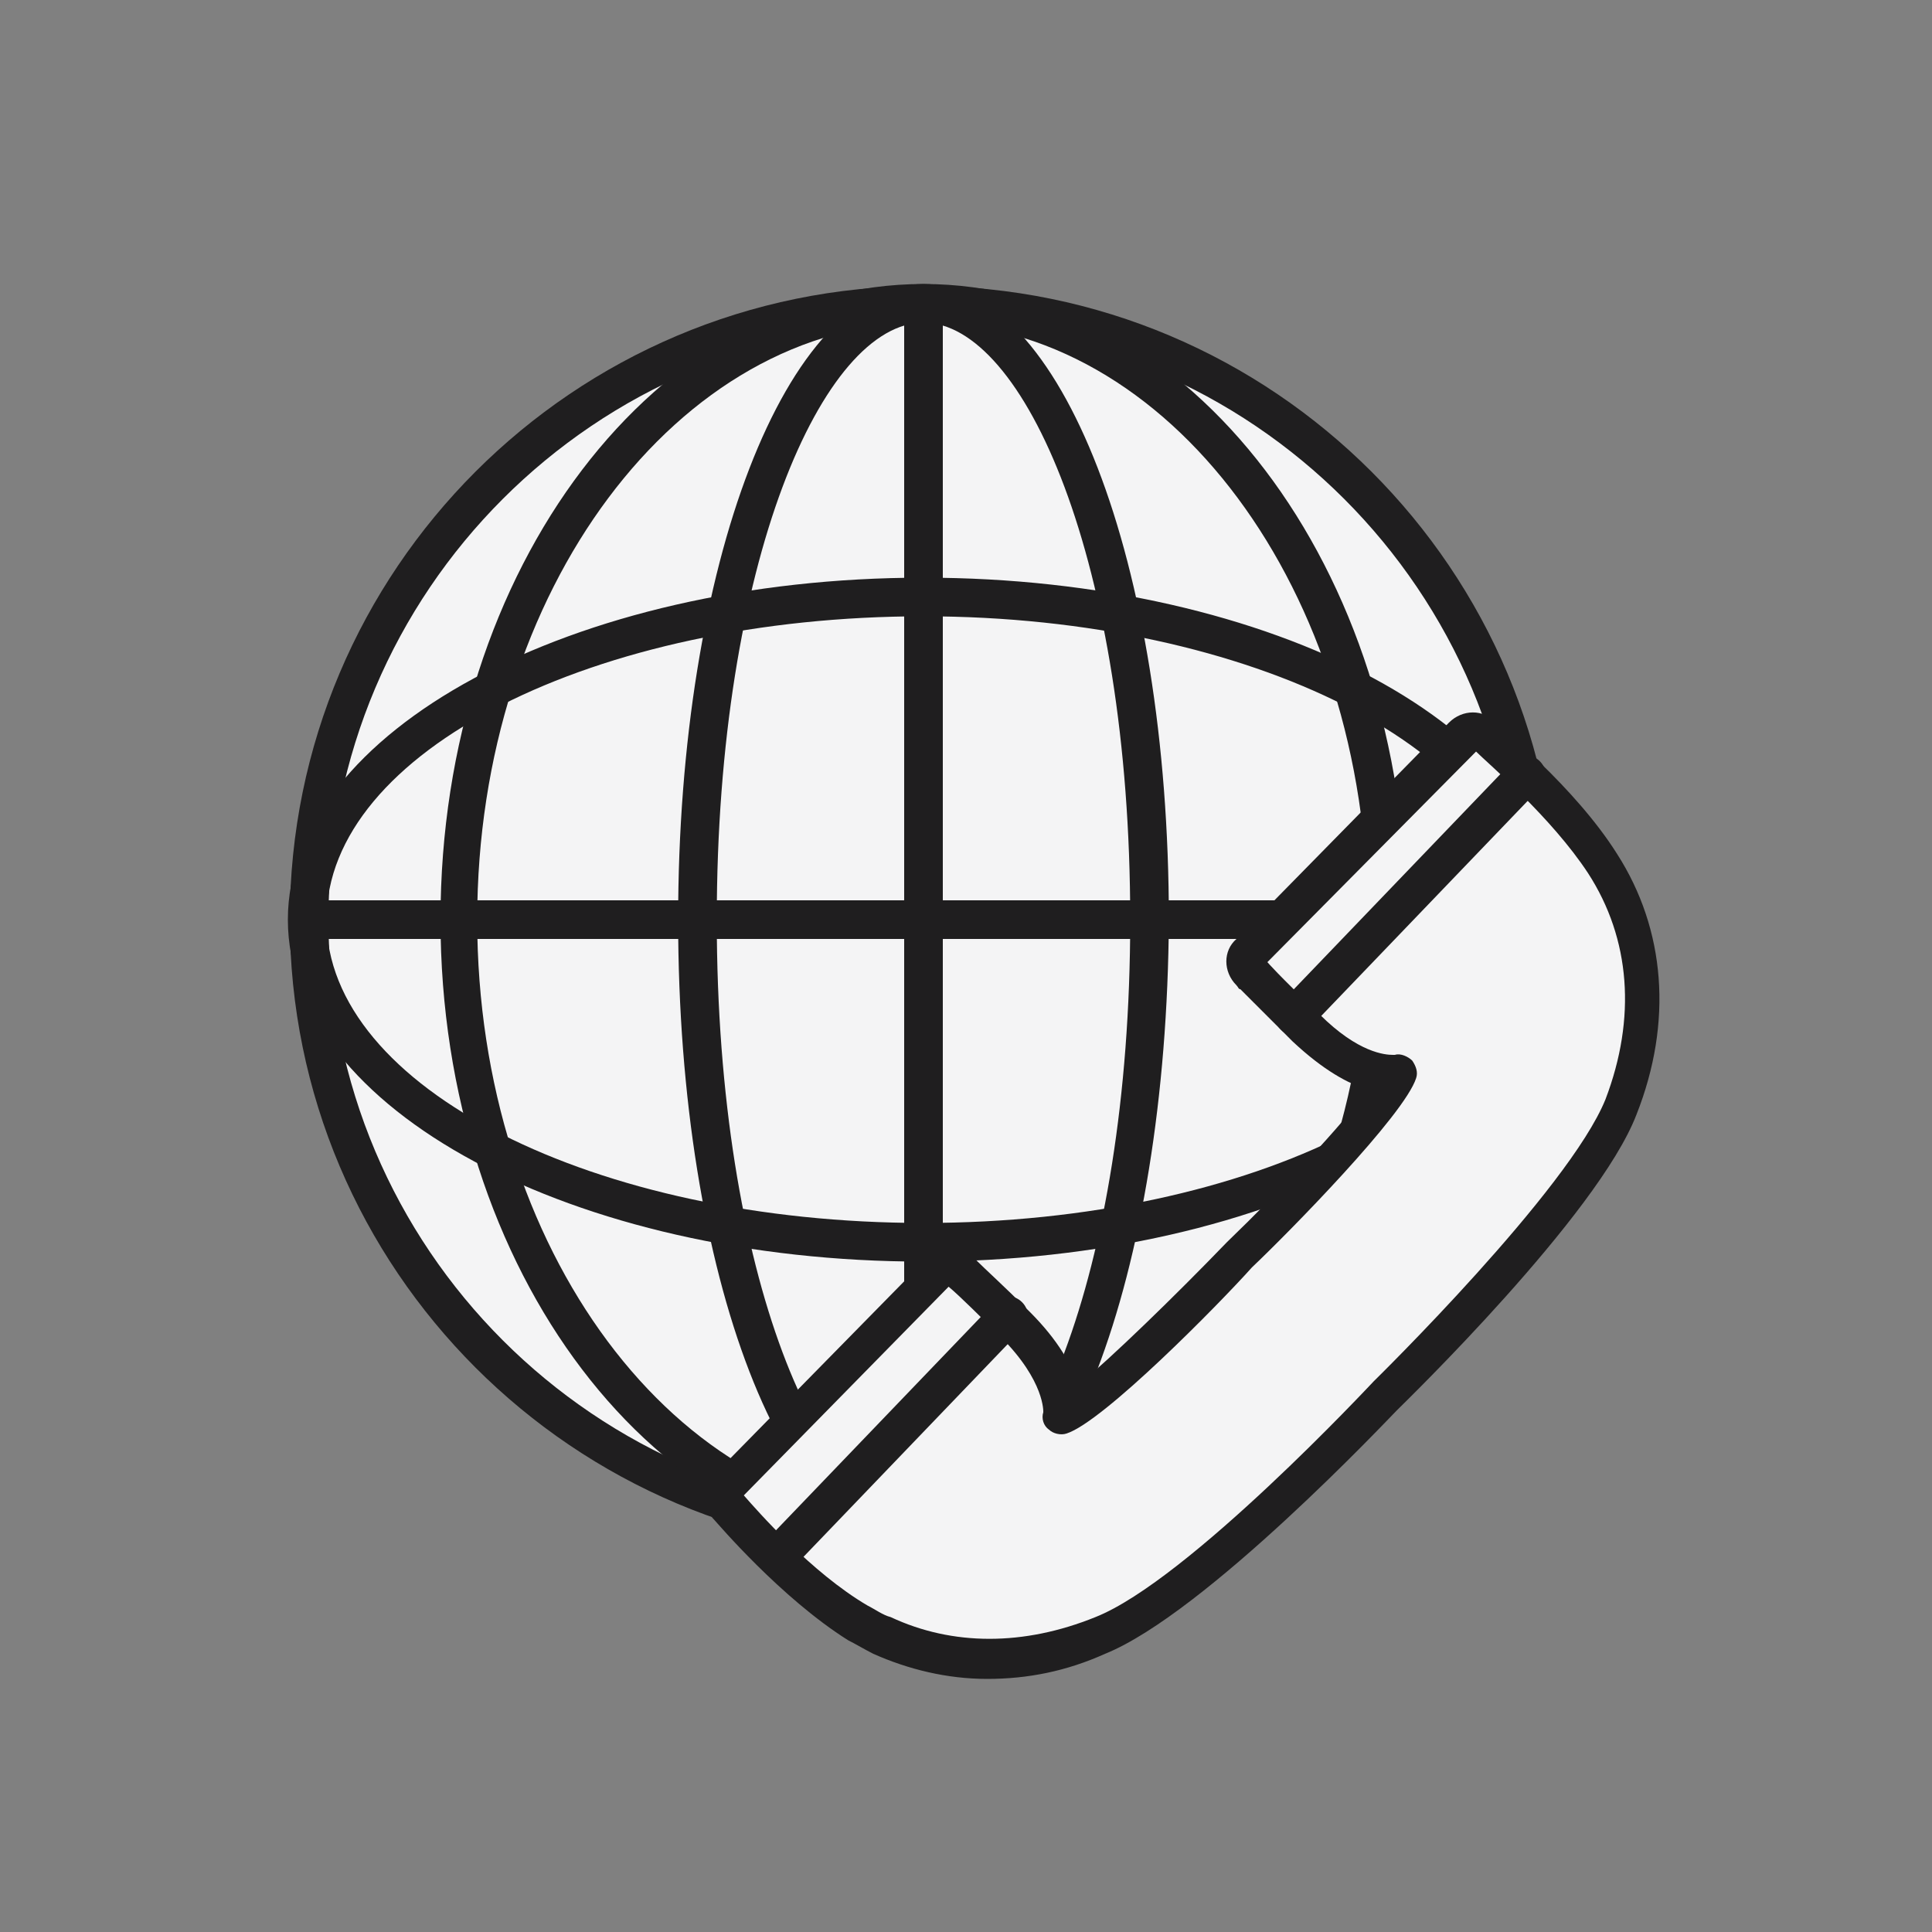 <?xml version="1.0" encoding="utf-8"?>
<!-- Generator: Adobe Illustrator 21.0.0, SVG Export Plug-In . SVG Version: 6.00 Build 0)  -->
<svg version="1.1" id="Layer_1" xmlns="http://www.w3.org/2000/svg" xmlns:xlink="http://www.w3.org/1999/xlink" x="0px" y="0px"
	 viewBox="0 0 100 100" style="enable-background:new 0 0 100 100;" xml:space="preserve">
<rect x="0" y="0" width="100" height="100" fill="#808080" stroke="none"/>
<style type="text/css">
	.st0{fill:#F4F4F5;}
	.st1{fill:#1F1E1F;}
</style>
<g>
	<path class="st0" d="M79.6,47.6c0,17.6-14.2,31.8-31.8,31.8C30.2,79.5,16,65.2,16,47.6c0-17.6,14.2-31.8,31.8-31.8
		C65.4,15.8,79.6,30.1,79.6,47.6"/>
	<path class="st1" d="M47.8,80.4C29.7,80.4,15,65.7,15,47.6c0-18.1,14.7-32.8,32.8-32.8c18.1,0,32.8,14.7,32.8,32.8
		C80.6,65.7,65.9,80.4,47.8,80.4 M47.8,16.8c-17,0-30.8,13.8-30.8,30.8s13.8,30.8,30.8,30.8c17,0,30.8-13.8,30.8-30.8
		S64.8,16.8,47.8,16.8"/>
	<path class="st1" d="M47.8,80.5c-7.1,0-12.7-14.4-12.7-32.9c0-18.4,5.6-32.9,12.7-32.9c7.1,0,12.7,14.4,12.7,32.9
		C60.4,66,54.9,80.5,47.8,80.5 M47.8,16.7c-5.2,0-10.7,12.4-10.7,30.9c0,18.5,5.5,30.9,10.7,30.9c5.2,0,10.7-12.4,10.7-30.9
		C58.5,29.1,53,16.7,47.8,16.7"/>
	<rect x="46.8" y="15.8" class="st1" width="2" height="63.7"/>
	<path class="st1" d="M47.8,65.3c-18.1,0-32.9-7.9-32.9-17.7c0-9.7,14.7-17.7,32.9-17.7c18.1,0,32.9,7.9,32.9,17.7
		C80.6,57.4,65.9,65.3,47.8,65.3 M47.8,31.9c-17,0-30.9,7-30.9,15.7c0,8.7,13.9,15.7,30.9,15.7c17,0,30.9-7,30.9-15.7
		C78.7,39,64.8,31.9,47.8,31.9"/>
	<rect x="15.9" y="46.6" class="st1" width="63.7" height="2"/>
	<path class="st1" d="M47.8,80.5c-13.8,0-25-14.7-25-32.9s11.2-32.9,25-32.9c13.8,0,25,14.7,25,32.9S61.6,80.5,47.8,80.5 M47.8,16.7
		c-12.7,0-23.1,13.9-23.1,30.9c0,17,10.3,30.9,23.1,30.9c12.7,0,23-13.9,23-30.9C70.8,30.6,60.5,16.7,47.8,16.7"/>
	<path class="st0" d="M52.5,68.5c-2.2-2.3-2.7-2.7-2.8-2.7c0,0-0.1-0.1-0.1-0.1c-0.3-0.3-0.8-0.3-1.1,0l-11,11.2
		c-0.3,0.3-0.3,0.8,0,1.1c0,0,3.3,3.9,6.7,6c0.4,0.3,0.8,0.5,1.3,0.7c3.8,1.8,7.8,1.5,11.4,0c5-2,14.7-12.4,14.7-12.4
		s10.2-9.9,12.2-15c1.5-4,1.7-8.5-0.9-12.6c-2.2-3.3-6.2-6.6-6.2-6.6c-0.3-0.3-0.8-0.3-1.1,0l-11,11.2c-0.3,0.3-0.3,0.8,0,1.1
		c0,0,0.1,0.1,0.1,0.1c0,0,0.5,0.5,2.8,2.7c2.9,2.8,4.8,2.4,4.8,2.4c-0.5,1.8-8.2,9.3-8.2,9.3s-7.4,7.8-9.2,8.4
		C55,73.3,55.3,71.3,52.5,68.5"/>
	<path class="st1" d="M51.1,86.9c-2.1,0-4.1-0.5-5.9-1.3c-0.4-0.2-0.9-0.5-1.3-0.7c-3.5-2.2-6.8-6.1-6.9-6.2
		c-0.3-0.3-0.5-0.7-0.5-1.2c0-0.5,0.2-0.9,0.5-1.2l11-11.2c0.7-0.7,1.8-0.7,2.4,0l0.1,0.1c0.5,0.5,1.5,1.4,2.8,2.7
		c1.5,1.5,2.2,2.8,2.5,3.8c1.7-1.4,5-4.6,7.7-7.4c2.9-2.8,6-6.1,7.3-7.9c-1-0.3-2.3-1-3.9-2.5c-1.7-1.7-2.4-2.4-2.7-2.7
		c-0.1,0-0.1-0.1-0.2-0.2c-0.7-0.7-0.7-1.8,0-2.4l11-11.2c0.7-0.7,1.8-0.7,2.4,0c0.1,0.1,4.1,3.3,6.3,6.8c2.5,3.9,2.9,8.7,1,13.5
		c-2,5.2-12,14.9-12.4,15.3c-0.4,0.4-9.9,10.5-15.1,12.6C55.2,86.5,53.2,86.9,51.1,86.9 M38.5,77.4c0.7,0.8,3.5,4,6.4,5.7
		c0.4,0.2,0.8,0.5,1.2,0.6c3.2,1.5,6.9,1.5,10.6,0c4.8-1.9,14.3-12.1,14.4-12.2c0.1-0.1,10.1-9.9,12-14.6c1.6-4.2,1.3-8.3-0.9-11.7
		c-1.9-2.9-5.2-5.7-5.8-6.3L65.6,49.8c0,0,0,0,0,0c0,0,0.5,0.6,2.7,2.7c2,2,3.4,2.1,3.8,2.1c0.1,0,0.1,0,0.1,0
		c0.3-0.1,0.7,0.1,0.9,0.3c0.2,0.3,0.3,0.6,0.2,0.9c-0.6,1.9-6.6,8-8.5,9.8c-1.7,1.9-7.7,8-9.6,8.6c-0.3,0.1-0.7,0-0.9-0.2
		c-0.3-0.2-0.4-0.6-0.3-0.9c0,0,0.1-1.6-2.2-3.9c-0.9-0.9-2.1-2.1-2.7-2.6c0,0,0,0,0,0L38.5,77.4z"/>
	<path class="st1" d="M67,53.6c-0.2,0-0.5-0.1-0.7-0.3c-0.4-0.4-0.4-1,0-1.4l12-12.5c0.4-0.4,1-0.4,1.4,0c0.4,0.4,0.4,1,0,1.4
		l-12,12.5C67.5,53.5,67.3,53.6,67,53.6"/>
	<path class="st1" d="M40.2,81.6c-0.2,0-0.5-0.1-0.7-0.3c-0.4-0.4-0.4-1,0-1.4l12-12.5c0.4-0.4,1-0.4,1.4,0c0.4,0.4,0.4,1,0,1.4
		l-12,12.5C40.7,81.5,40.4,81.6,40.2,81.6"/>
</g>
</svg>
